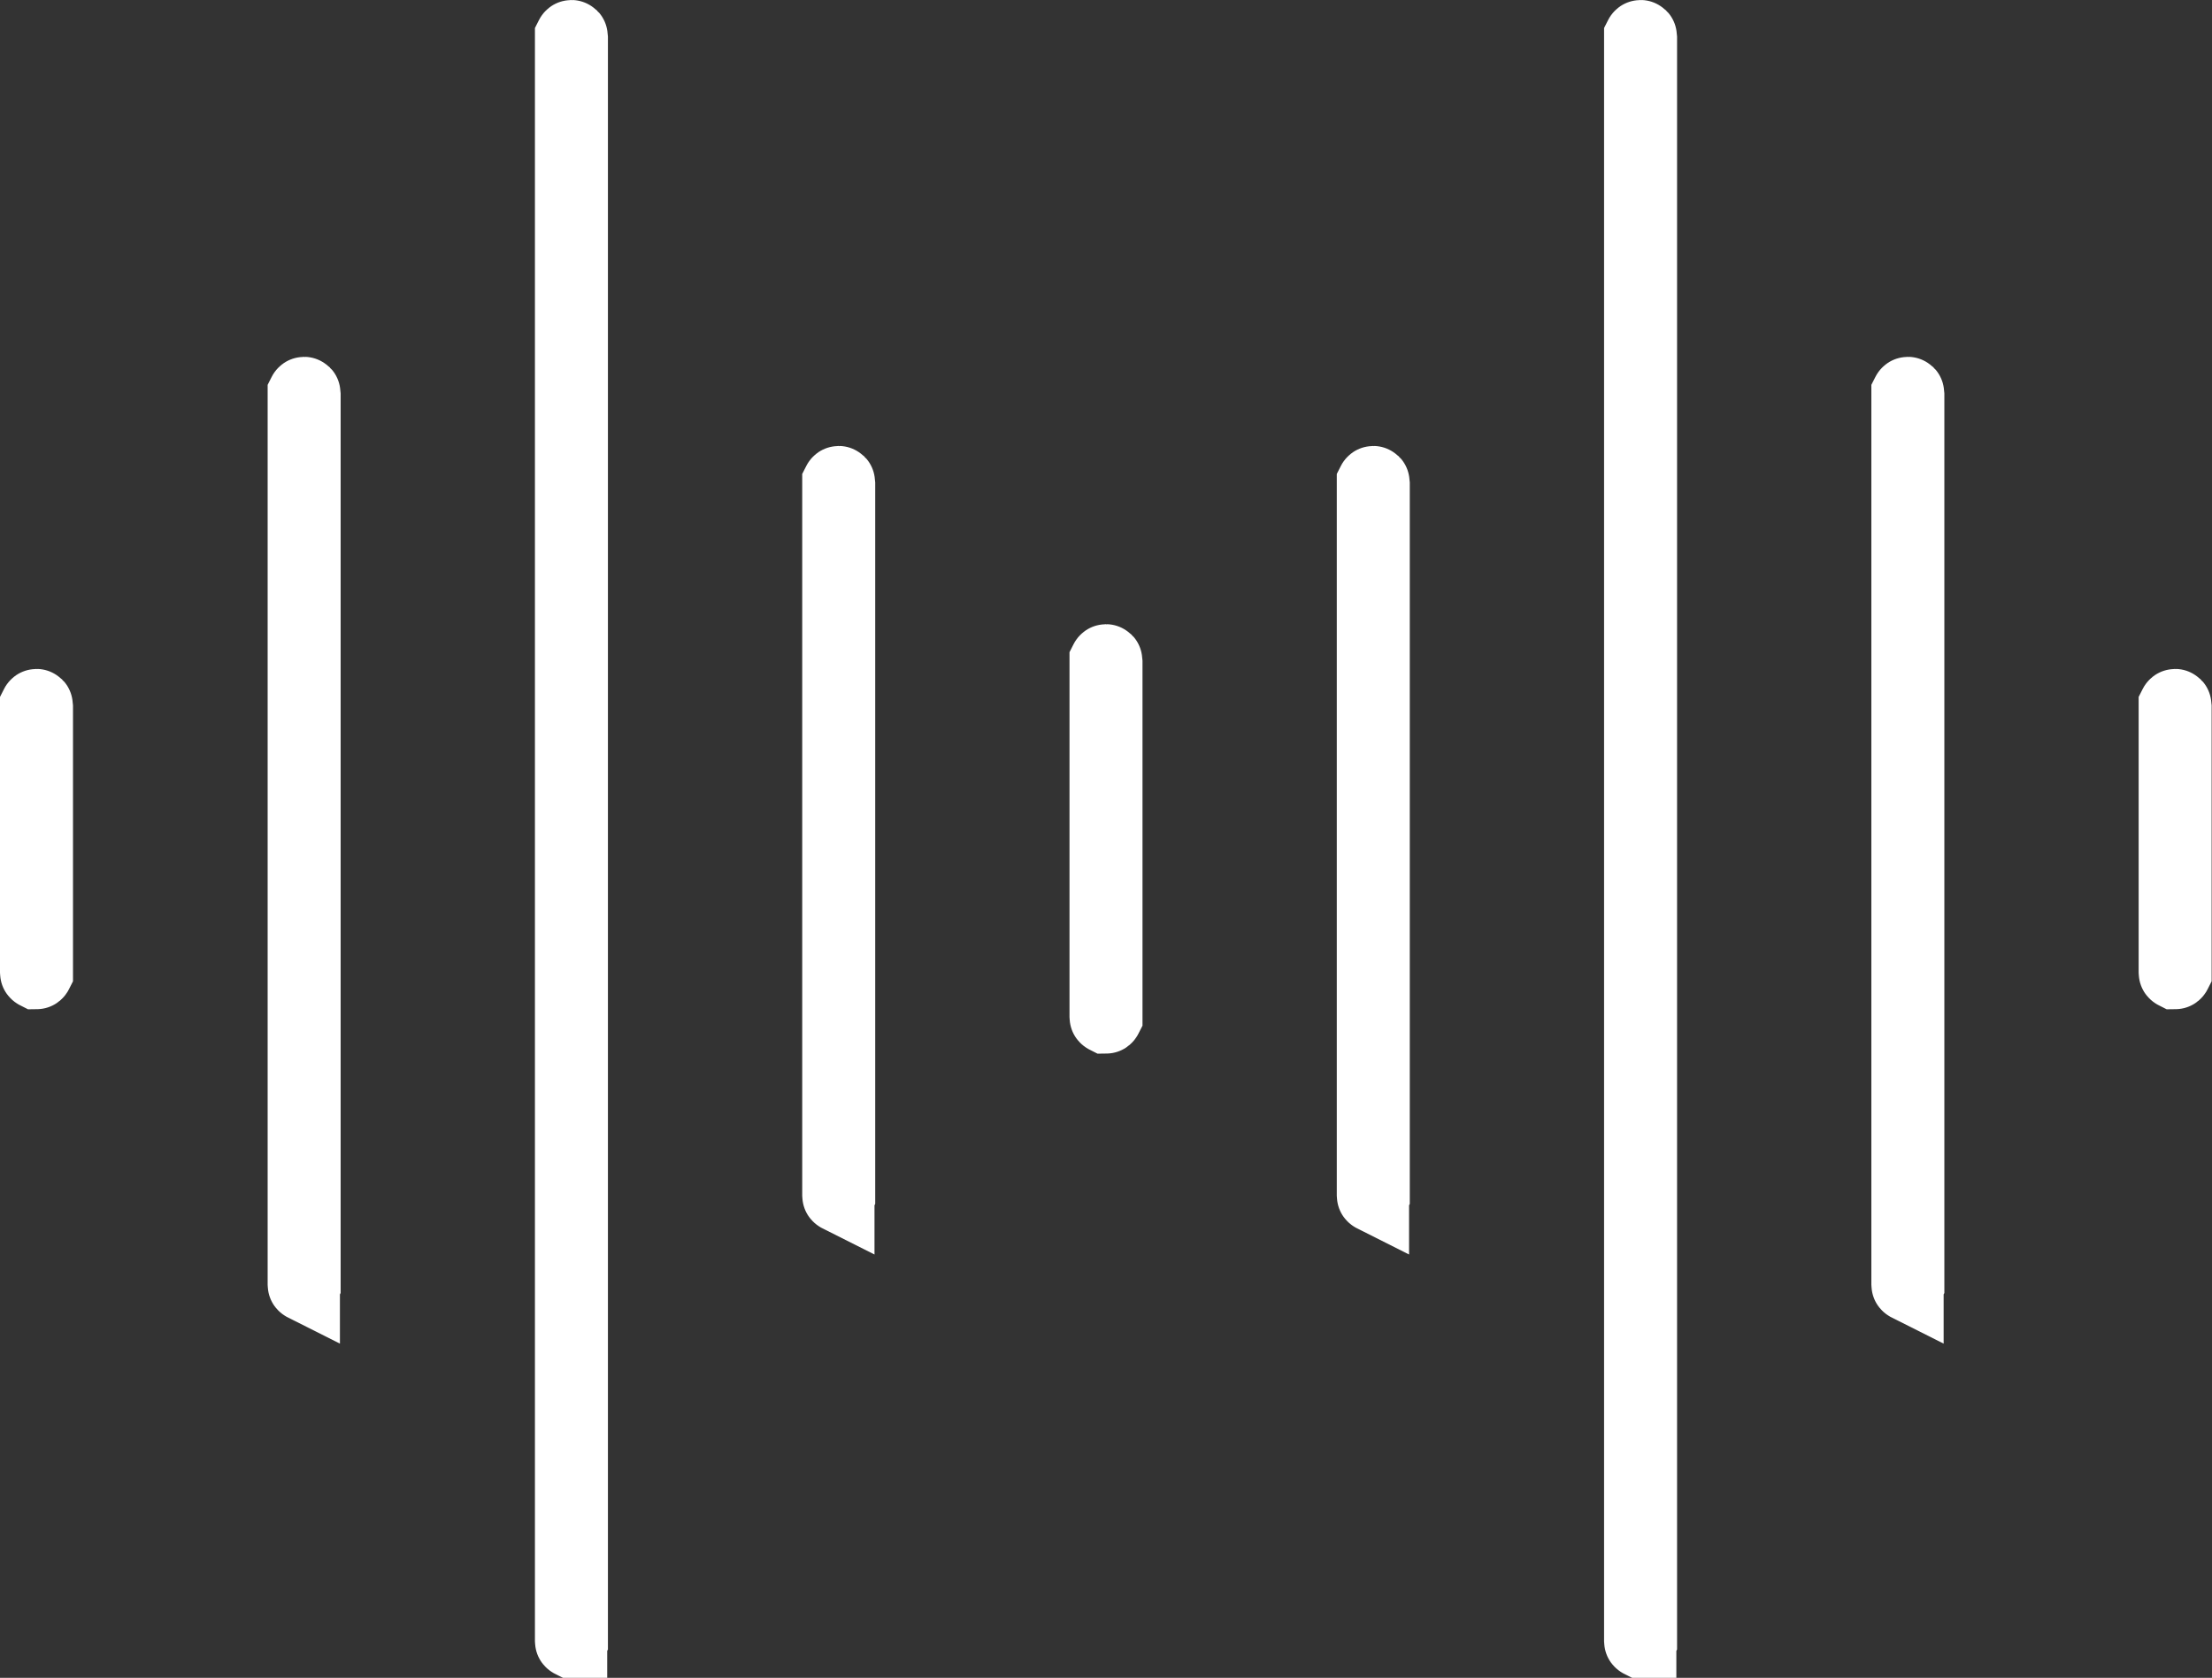 <?xml version="1.0" encoding="UTF-8"?> <svg xmlns="http://www.w3.org/2000/svg" id="Layer_2" viewBox="0 0 61.82 46.88"><rect x="0" y="0" width="61.82" height="46.88" fill="#333333" stroke="none"/><defs><style>.cls-1{fill:none;stroke:#fff;stroke-linecap:round;stroke-miterlimit:10;stroke-width:2px;}</style></defs><g id="Layer_1-2"><path class="cls-1" d="m30.91,28.44s-.02-.01-.02-.02v-9.96s.01-.02.02-.02.02.01.02.02v9.96s-.01.02-.02.02Z"></path><path class="cls-1" d="m23.44,33.43s-.02-.01-.02-.02V13.48s.01-.02.02-.02.02.01.02.02v19.92s-.01.02-.02.02Z"></path><path class="cls-1" d="m15.97,45.88s-.02-.01-.02-.02V1.02s.01-.02.02-.02.02.01.02.02v44.83s-.01.02-.02.02Z"></path><path class="cls-1" d="m8.5,35.92s-.02-.01-.02-.02V10.99s.01-.02.02-.02.02.01.02.02v24.9s-.01.02-.02.02Z"></path><path class="cls-1" d="m1.02,27.2s-.02-.01-.02-.02v-7.47s.01-.02.02-.02.02.01.02.02v7.47s-.01.02-.02.02Z"></path><path class="cls-1" d="m38.38,33.43s-.02-.01-.02-.02V13.48s.01-.02.02-.02.02.01.02.02v19.92s-.01.02-.02.02Z"></path><path class="cls-1" d="m45.85,45.88s-.02-.01-.02-.02V1.02s.01-.02.02-.02.02.01.02.02v44.83s-.01.02-.02.02Z"></path><path class="cls-1" d="m53.32,35.92s-.02-.01-.02-.02V10.99s.01-.02.02-.02.02.01.02.02v24.9s-.01.02-.02.02Z"></path><path class="cls-1" d="m60.79,27.2s-.02-.01-.02-.02v-7.47s.01-.02.02-.02.02.01.02.02v7.47s-.01.02-.02.02Z"></path></g></svg> 
